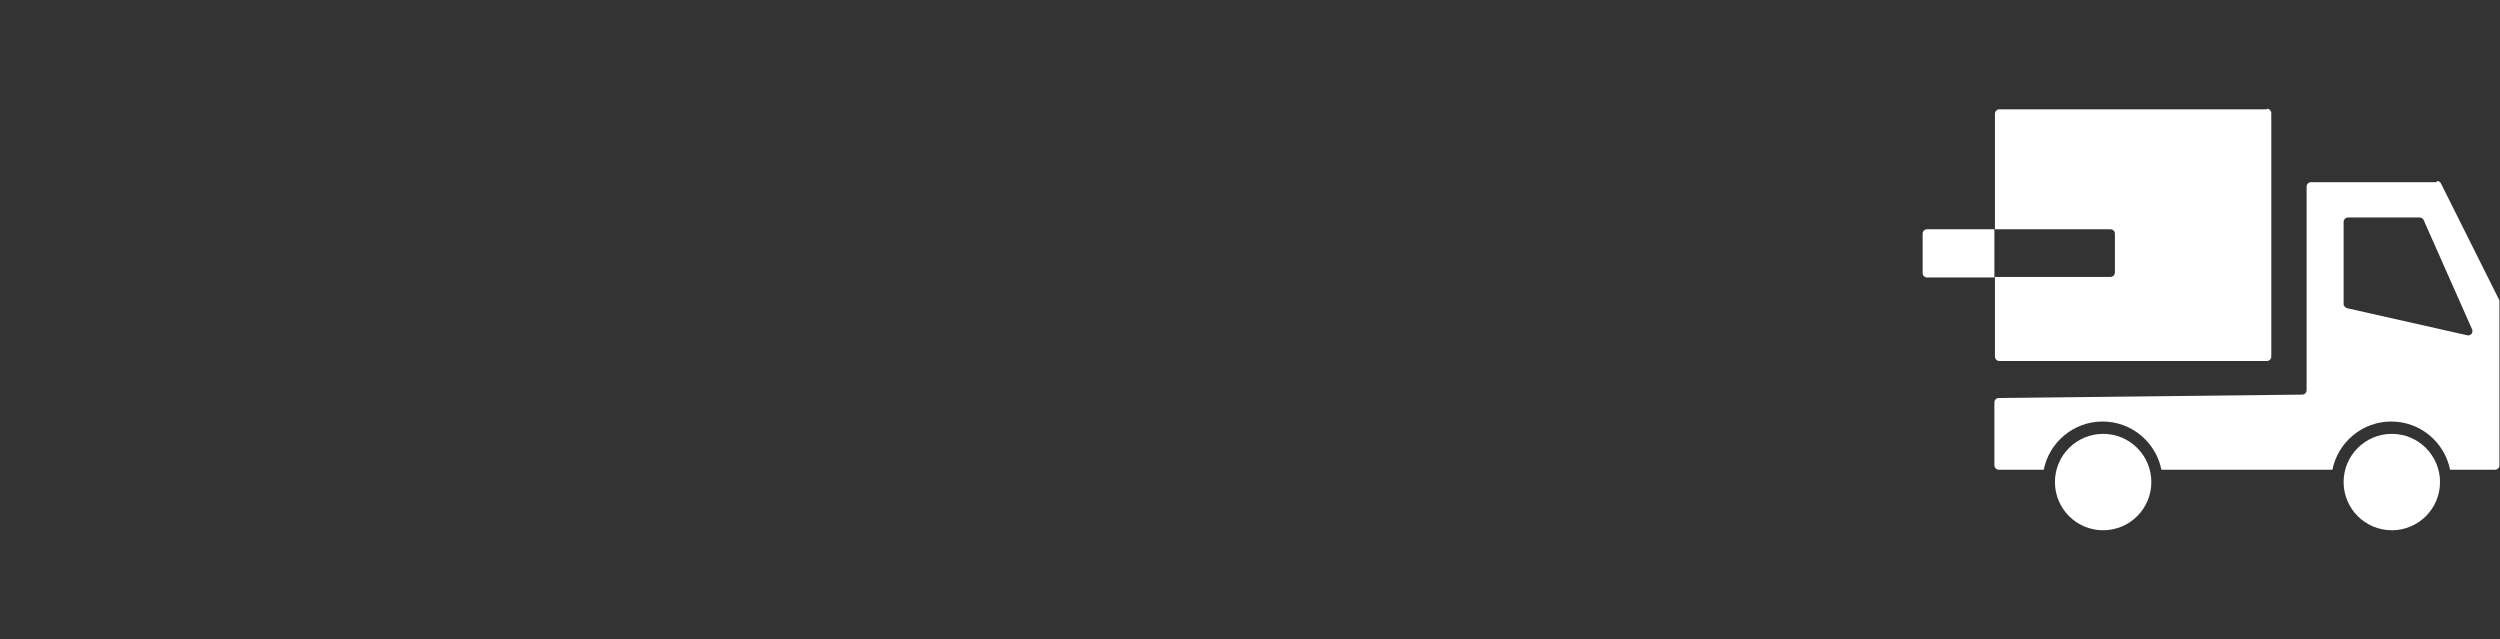 <?xml version="1.0" encoding="UTF-8"?>
<svg id="_Шар_1" data-name="Шар_1" xmlns="http://www.w3.org/2000/svg" version="1.1" viewBox="0 0 446 114">
  <rect x="0" y="0" width="446" height="114" fill="#333333" stroke="none"/>
  <!-- Generator: Adobe Illustrator 29.5.1, SVG Export Plug-In . SVG Version: 2.1.0 Build 141)  -->
  <defs>
    <style>
      .st0 {
        fill: #fff;
      }
    </style>
  </defs>
  <circle class="st0" cx="426.7" cy="86" r="8.6"/>
  <circle class="st0" cx="375.2" cy="86" r="8.6"/>
  <path class="st0" d="M434.8,32.3c.3,0,.6.2.7.5l10.4,20.8c0,.1,0,.2,0,.4v29c0,.5-.4.8-.8.8h-8c-1-4.9-5.3-8.6-10.5-8.6-5.2,0-9.5,3.7-10.5,8.6h-30.5c-1-4.9-5.3-8.6-10.5-8.6-5.2,0-9.5,3.7-10.5,8.6h-8c-.5,0-.8-.4-.8-.8v-11.2c0-.5.4-.8.8-.8l54.1-.6c.5,0,.8-.4.8-.8v-36.3c0-.5.4-.8.8-.8h22.3ZM418.9,38.8c-.5,0-.8.4-.8.8v14.6c0,.4.3.7.7.8l21.3,4.8c.7.2,1.2-.5.9-1.1l-8.6-19.4c-.1-.3-.4-.5-.8-.5h-12.8Z"/>
  <path class="st0" d="M404.4,19.4c.5,0,.8.4.8.8v43.4c0,.5-.4.8-.8.8h-47.7c-.5,0-.8-.4-.8-.8v-14.2h20.6c.5,0,.8-.4.8-.8v-6.9c0-.5-.4-.8-.8-.8h-20.6v-20.6c0-.5.4-.8.8-.8h47.7Z"/>
  <path class="st0" d="M343,41.7c0-.5.4-.8.8-.8h12v8.6h-12c-.5,0-.8-.4-.8-.8v-6.9Z"/>
</svg>